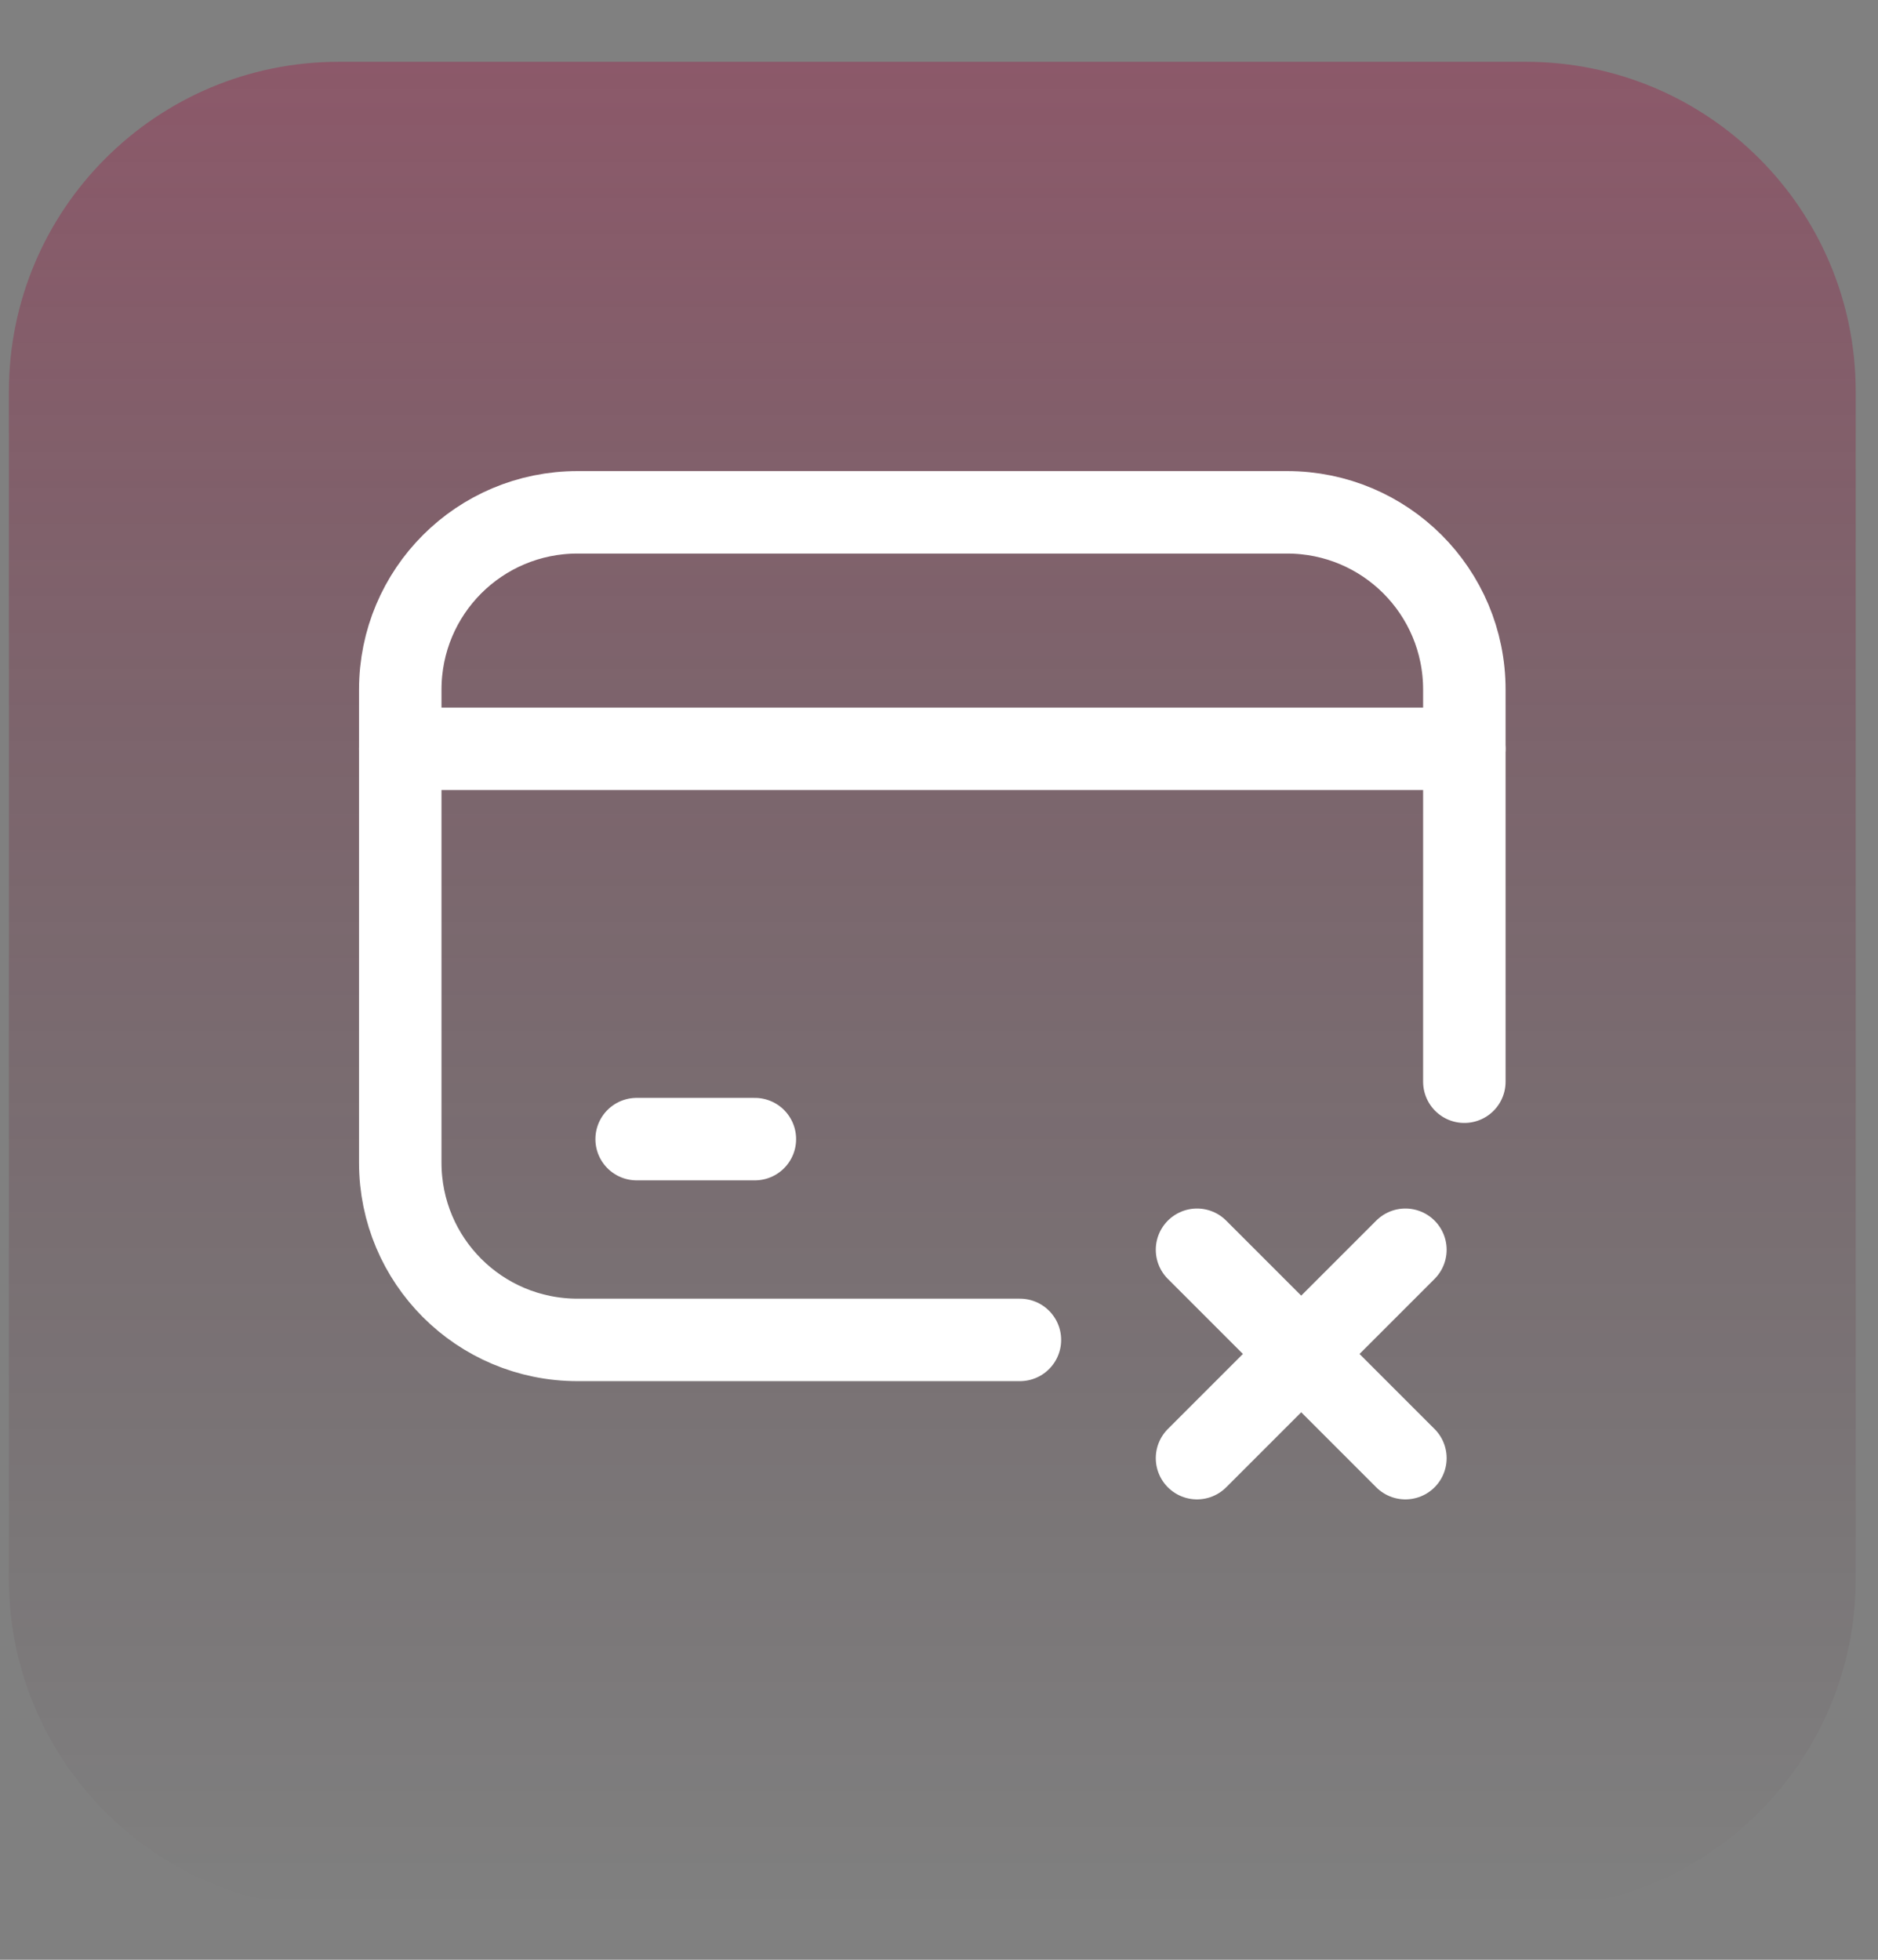 <svg width="23" height="24" viewBox="0 0 23 24" fill="none" xmlns="http://www.w3.org/2000/svg">
<rect x="0" y="0" width="23" height="24" fill="#808080" stroke="none"/>
<g id="Group 184250">
<path id="Vector" d="M0.109 4.795C0.109 2.565 1.917 0.757 4.148 0.757H18.688C20.919 0.757 22.727 2.565 22.727 4.795V19.336C22.727 21.566 20.919 23.374 18.688 23.374H4.148C1.917 23.374 0.109 21.566 0.109 19.336V4.795Z" fill="url(#paint0_linear_3484_7689)" fill-opacity="0.4"/>
<g id="Group">
<g id="Group_2">
<path id="Vector_2" d="M4.902 9.17H17.934" stroke="white" stroke-width="1.01" stroke-linecap="round" stroke-linejoin="round"/>
<path id="Vector_3" d="M9.245 13.95H7.797" stroke="white" stroke-width="1.01" stroke-linecap="round" stroke-linejoin="round"/>
<path id="Vector_4" d="M12.491 16.409H7.074C5.872 16.409 4.902 15.439 4.902 14.238V8.446C4.902 7.244 5.872 6.274 7.074 6.274H15.762C16.964 6.274 17.934 7.244 17.934 8.446V13.247" stroke="white" stroke-width="1.01" stroke-linecap="round" stroke-linejoin="round"/>
<path id="Vector_5" d="M14.66 15.305L17.212 17.857" stroke="white" stroke-width="1.01" stroke-linecap="round" stroke-linejoin="round"/>
<path id="Vector_6" d="M17.212 15.305L14.66 17.857" stroke="white" stroke-width="1.01" stroke-linecap="round" stroke-linejoin="round"/>
</g>
</g>
</g>
<defs>
<linearGradient id="paint0_linear_3484_7689" x1="11.418" y1="0.757" x2="11.418" y2="23.374" gradientUnits="userSpaceOnUse">
<stop stop-color="#9E1E48"/>
<stop offset="1" stop-color="#27030F" stop-opacity="0"/>
</linearGradient>
</defs>
</svg>
